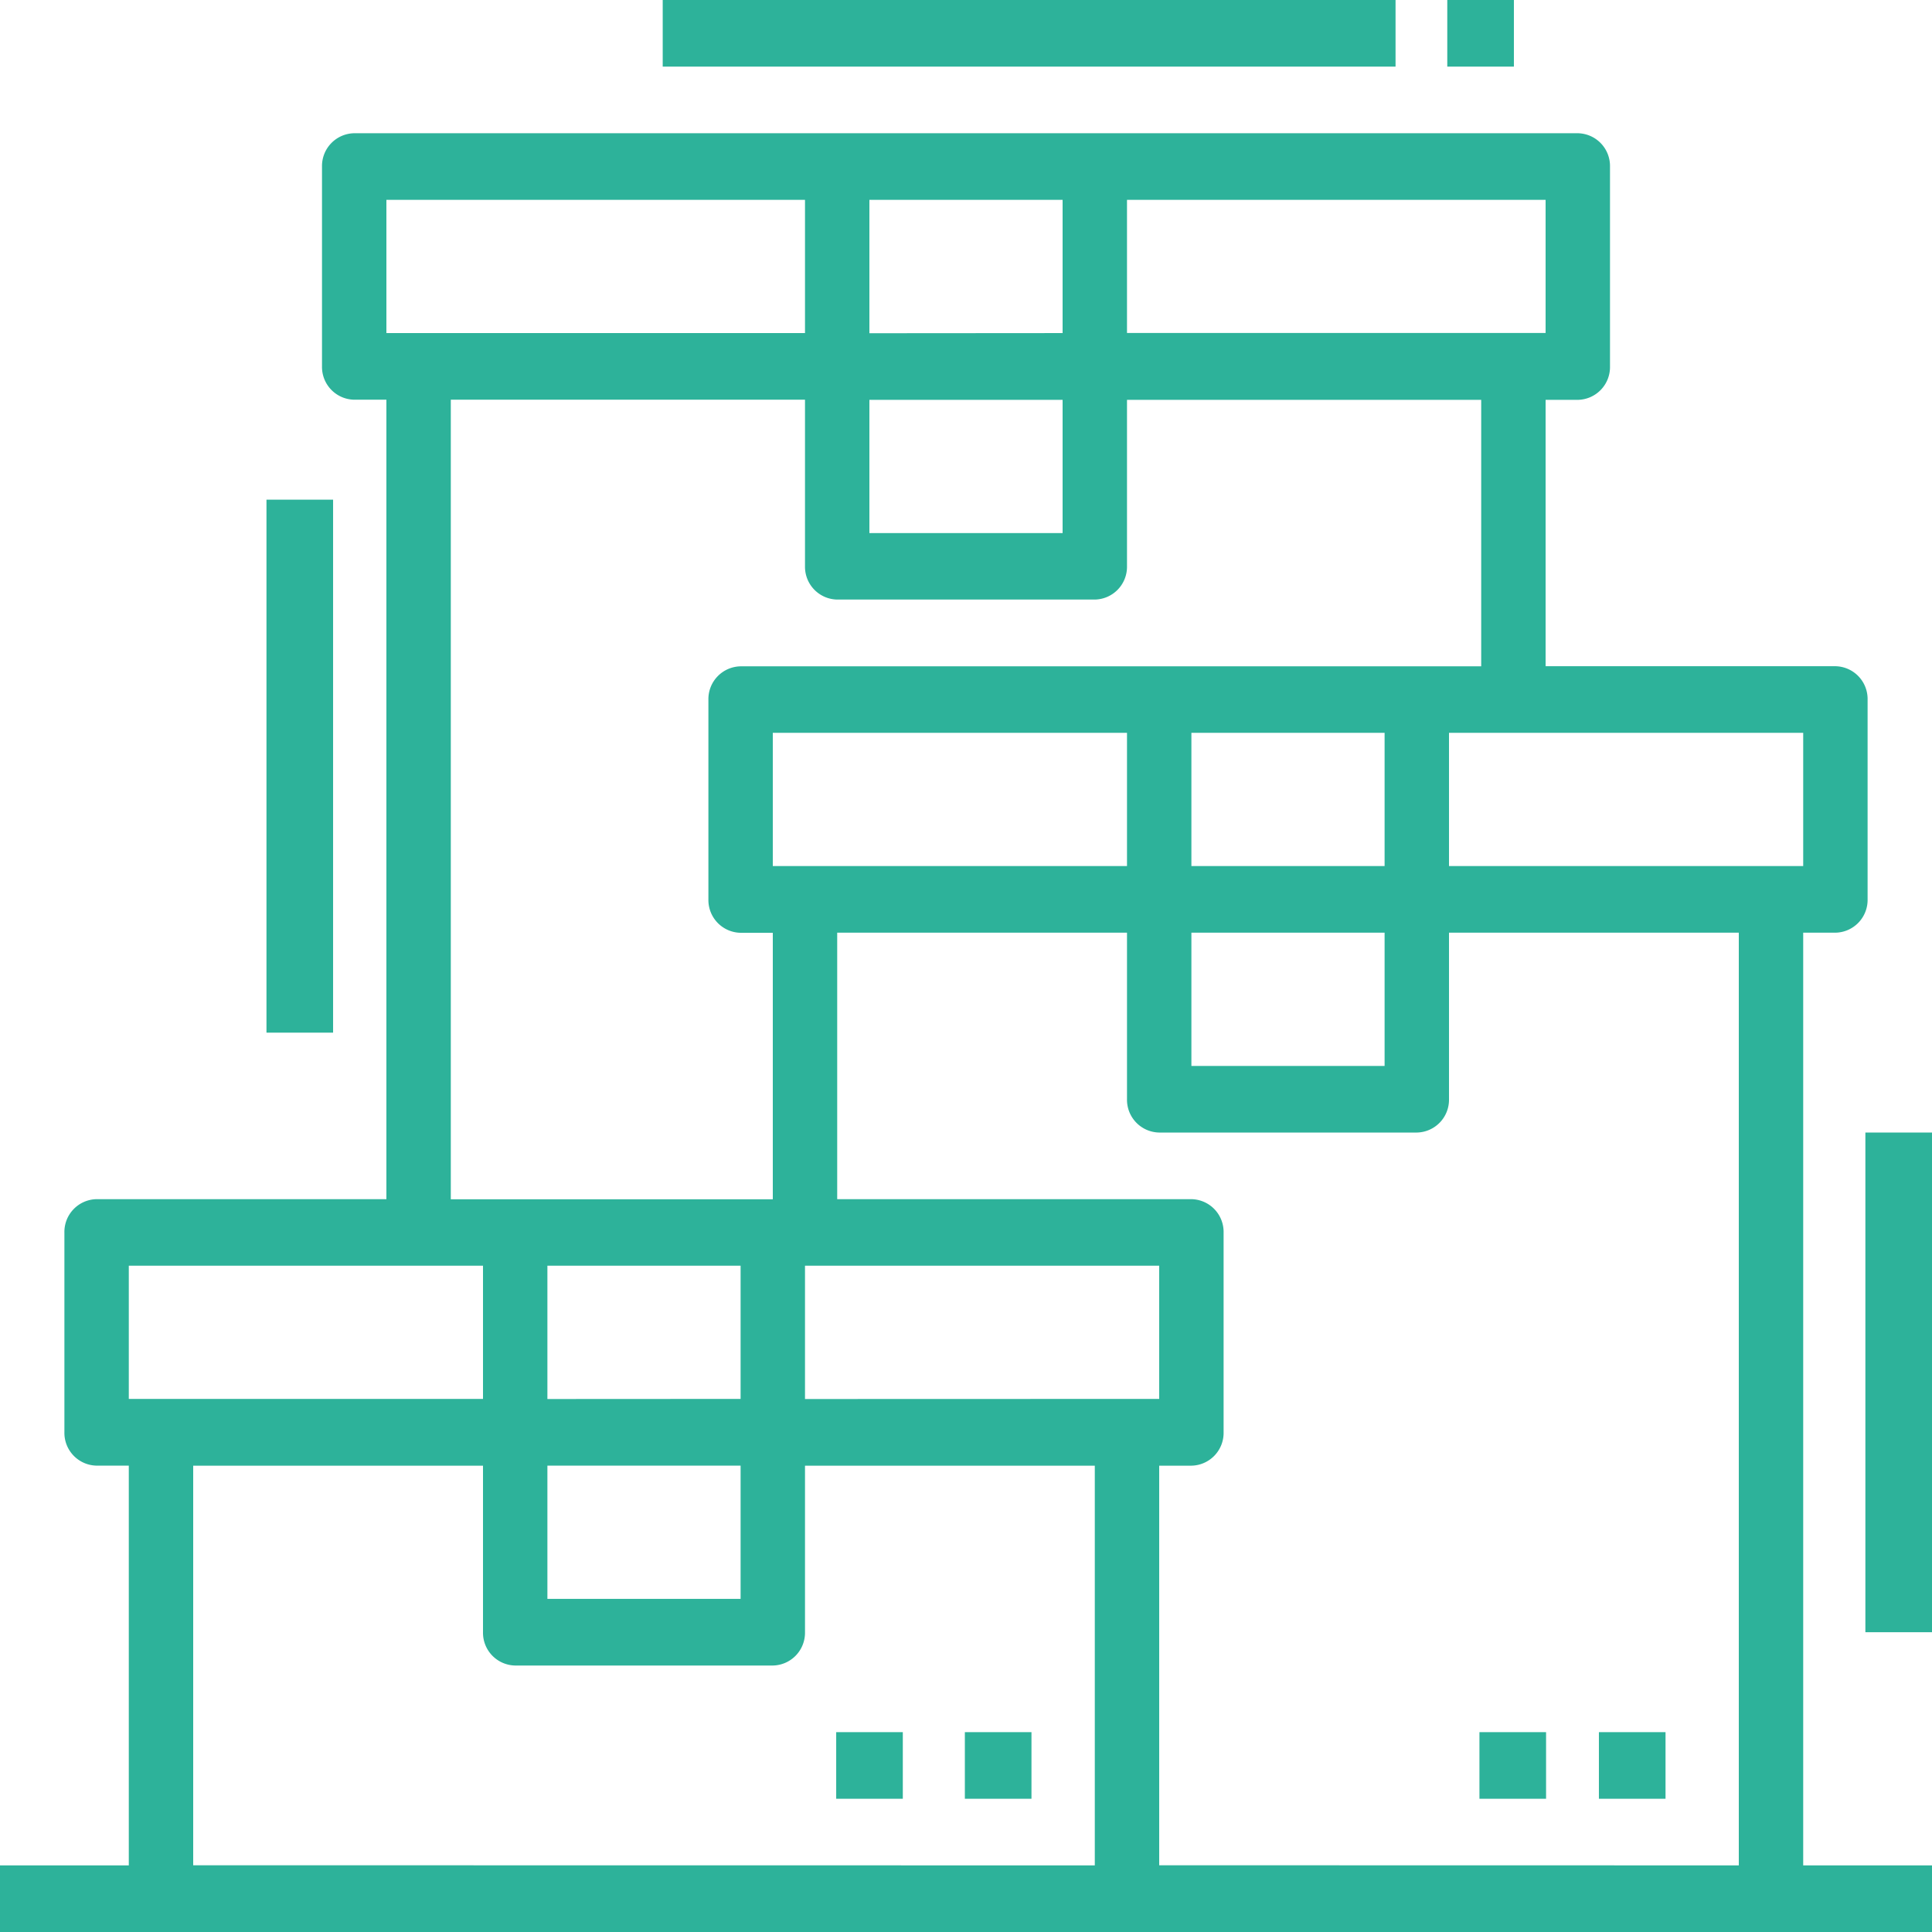 <svg xmlns="http://www.w3.org/2000/svg" width="54" height="54" viewBox="0 0 54 54"><g transform="translate(-1.862 -3.724)"><rect width="1.862" height="1.862" transform="translate(28.83 52.138)" fill="#2db29a"/><rect width="1.862" height="1.862" transform="translate(25.234 52.138)" fill="#2db29a"/><path d="M52.262,29.793h.9a.916.916,0,0,0,.9-.931V23.276a.916.916,0,0,0-.9-.931h-8.1V14.9h.9a.916.916,0,0,0,.9-.931V8.379a.916.916,0,0,0-.9-.931h-34.2a.916.916,0,0,0-.9.931v5.586a.916.916,0,0,0,.9.931h.9V37.241h-8.1a.916.916,0,0,0-.9.931v5.586a.916.916,0,0,0,.9.931h.9V55.862h-3.6v1.862h54V55.862h-3.6Zm0-1.862h-9.9V24.207h9.9Zm-17.1,1.862h5.4v3.724h-5.4Zm0-1.862V24.207h5.4v3.724Zm-11.7,0V24.207h9.9v3.724Zm21.6-14.9h-11.7V9.31h11.7ZM26.162,14.9h5.4v3.724h-5.4Zm0-1.862V9.31h5.4v3.724ZM12.662,9.31h11.7v3.724h-11.7Zm1.8,5.586h9.9v4.655a.916.916,0,0,0,.9.931h7.2a.916.916,0,0,0,.9-.931V14.9h9.9v7.448h-20.7a.916.916,0,0,0-.9.931v5.586a.916.916,0,0,0,.9.931h.9v7.448h-9Zm9.9,27.931V39.1h9.9v3.724Zm-7.2,1.862h5.4v3.724h-5.4Zm0-1.862V39.1h5.4v3.724ZM5.462,39.1h9.9v3.724h-9.9Zm1.8,16.759V44.69h8.1v4.655a.916.916,0,0,0,.9.931h7.2a.916.916,0,0,0,.9-.931V44.69h8.1V55.862Zm27,0V44.69h.9a.916.916,0,0,0,.9-.931V38.172a.916.916,0,0,0-.9-.931h-9.9V29.793h8.1v4.655a.916.916,0,0,0,.9.931h7.2a.916.916,0,0,0,.9-.931V29.793h8.1V55.862Z" fill="#2db29a"/><rect width="1.862" height="1.862" transform="translate(46.552 52.138)" fill="#2db29a"/><rect width="1.862" height="1.862" transform="translate(43.213 52.138)" fill="#2db29a"/><rect width="1.862" height="13.966" transform="translate(54 35.379)" fill="#2db29a"/><rect width="1.862" height="14.897" transform="translate(9.31 17.69)" fill="#2db29a"/><rect width="20.483" height="1.862" transform="translate(20.385 3.724)" fill="#2db29a"/><rect width="1.862" height="1.862" transform="translate(42.314 3.724)" fill="#2db29a"/></g></svg>